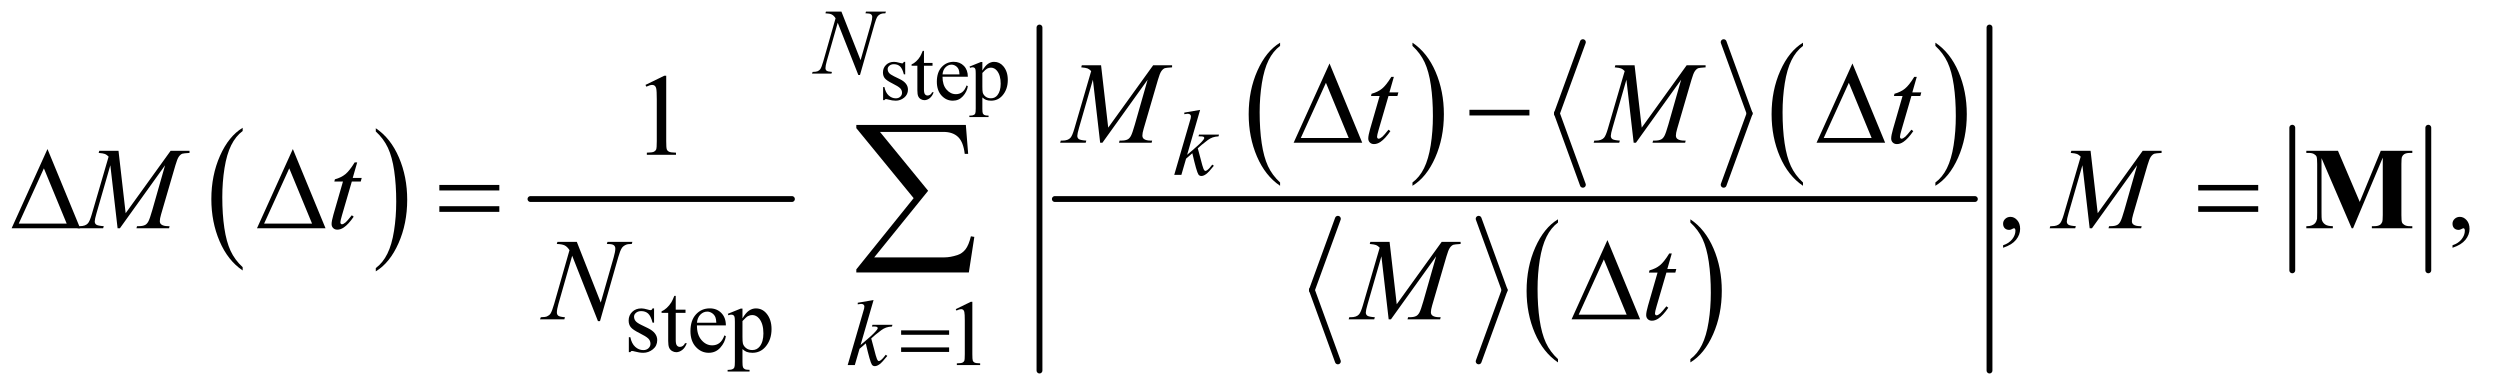 <?xml version="1.0" encoding="UTF-8"?>
<!DOCTYPE svg PUBLIC '-//W3C//DTD SVG 1.0//EN'
          'http://www.w3.org/TR/2001/REC-SVG-20010904/DTD/svg10.dtd'>
<svg stroke-dasharray="none" shape-rendering="auto" xmlns="http://www.w3.org/2000/svg" font-family="'Dialog'" text-rendering="auto" width="335" fill-opacity="1" color-interpolation="auto" color-rendering="auto" preserveAspectRatio="xMidYMid meet" font-size="12px" viewBox="0 0 335 52" fill="black" xmlns:xlink="http://www.w3.org/1999/xlink" stroke="black" image-rendering="auto" stroke-miterlimit="10" stroke-linecap="square" stroke-linejoin="miter" font-style="normal" stroke-width="1" height="52" stroke-dashoffset="0" font-weight="normal" stroke-opacity="1"
><!--Generated by the Batik Graphics2D SVG Generator--><defs id="genericDefs"
  /><g
  ><defs id="defs1"
    ><clipPath clipPathUnits="userSpaceOnUse" id="clipPath1"
      ><path d="M0.974 2.479 L213.363 2.479 L213.363 35.351 L0.974 35.351 L0.974 2.479 Z"
      /></clipPath
      ><clipPath clipPathUnits="userSpaceOnUse" id="clipPath2"
      ><path d="M31.114 79.449 L31.114 1133.051 L6816.698 1133.051 L6816.698 79.449 Z"
      /></clipPath
    ></defs
    ><g transform="scale(1.576,1.576) translate(-0.974,-2.479) matrix(0.031,0,0,0.031,0,0)"
    ><path d="M696.984 812.781 L696.984 821.797 Q656.359 794.516 633.719 741.703 Q611.078 688.891 611.078 626.125 Q611.078 560.828 634.891 507.188 Q658.703 453.531 696.984 430.438 L696.984 439.25 Q677.844 453.531 665.547 478.312 Q653.25 503.078 647.172 541.188 Q641.109 579.297 641.109 620.656 Q641.109 667.484 646.703 705.281 Q652.312 743.062 663.828 767.938 Q675.359 792.828 696.984 812.781 Z" stroke="none" clip-path="url(#clipPath2)"
    /></g
    ><g transform="matrix(0.049,0,0,0.049,-1.535,-3.906)"
    ><path d="M1059 439.25 L1059 430.438 Q1099.625 457.516 1122.266 510.328 Q1144.906 563.125 1144.906 625.906 Q1144.906 691.203 1121.094 744.953 Q1097.281 798.703 1059 821.797 L1059 812.781 Q1078.297 798.5 1090.594 773.719 Q1102.891 748.953 1108.875 710.953 Q1114.875 672.938 1114.875 631.375 Q1114.875 584.75 1109.344 546.859 Q1103.828 508.953 1092.234 484.078 Q1080.641 459.203 1059 439.25 Z" stroke="none" clip-path="url(#clipPath2)"
    /></g
    ><g stroke-width="16" transform="matrix(0.049,0,0,0.049,-1.535,-3.906)" stroke-linejoin="round" stroke-linecap="round"
    ><line y2="624" fill="none" x1="1482" clip-path="url(#clipPath2)" x2="2197" y1="624"
    /></g
    ><g transform="matrix(0.049,0,0,0.049,-1.535,-3.906)"
    ><path d="M3531.984 578.781 L3531.984 587.797 Q3491.359 560.516 3468.719 507.703 Q3446.078 454.891 3446.078 392.125 Q3446.078 326.828 3469.891 273.188 Q3493.703 219.531 3531.984 196.438 L3531.984 205.25 Q3512.844 219.531 3500.547 244.312 Q3488.25 269.078 3482.172 307.188 Q3476.109 345.297 3476.109 386.656 Q3476.109 433.484 3481.703 471.281 Q3487.312 509.062 3498.828 533.938 Q3510.359 558.828 3531.984 578.781 Z" stroke="none" clip-path="url(#clipPath2)"
    /></g
    ><g transform="matrix(0.049,0,0,0.049,-1.535,-3.906)"
    ><path d="M3894 205.25 L3894 196.438 Q3934.625 223.516 3957.266 276.328 Q3979.906 329.125 3979.906 391.906 Q3979.906 457.203 3956.094 510.953 Q3932.281 564.703 3894 587.797 L3894 578.781 Q3913.297 564.5 3925.594 539.719 Q3937.891 514.953 3943.875 476.953 Q3949.875 438.938 3949.875 397.375 Q3949.875 350.75 3944.344 312.859 Q3938.828 274.953 3927.234 250.078 Q3915.641 225.203 3894 205.25 Z" stroke="none" clip-path="url(#clipPath2)"
    /></g
    ><g stroke-width="16" transform="matrix(0.049,0,0,0.049,-1.535,-3.906)" stroke-linejoin="round" stroke-linecap="round"
    ><line y2="390" fill="none" x1="4360" clip-path="url(#clipPath2)" x2="4289" y1="195"
    /></g
    ><g stroke-width="16" transform="matrix(0.049,0,0,0.049,-1.535,-3.906)" stroke-linejoin="round" stroke-linecap="round"
    ><line y2="585" fill="none" x1="4289" clip-path="url(#clipPath2)" x2="4360" y1="390"
    /></g
    ><g stroke-width="16" transform="matrix(0.049,0,0,0.049,-1.535,-3.906)" stroke-linejoin="round" stroke-linecap="round"
    ><line y2="390" fill="none" x1="4745" clip-path="url(#clipPath2)" x2="4816" y1="195"
    /></g
    ><g stroke-width="16" transform="matrix(0.049,0,0,0.049,-1.535,-3.906)" stroke-linejoin="round" stroke-linecap="round"
    ><line y2="585" fill="none" x1="4816" clip-path="url(#clipPath2)" x2="4745" y1="390"
    /></g
    ><g transform="matrix(0.049,0,0,0.049,-1.535,-3.906)"
    ><path d="M4961.984 578.781 L4961.984 587.797 Q4921.359 560.516 4898.719 507.703 Q4876.078 454.891 4876.078 392.125 Q4876.078 326.828 4899.891 273.188 Q4923.703 219.531 4961.984 196.438 L4961.984 205.25 Q4942.844 219.531 4930.547 244.312 Q4918.25 269.078 4912.172 307.188 Q4906.109 345.297 4906.109 386.656 Q4906.109 433.484 4911.703 471.281 Q4917.312 509.062 4928.828 533.938 Q4940.359 558.828 4961.984 578.781 Z" stroke="none" clip-path="url(#clipPath2)"
    /></g
    ><g transform="matrix(0.049,0,0,0.049,-1.535,-3.906)"
    ><path d="M5324 205.25 L5324 196.438 Q5364.625 223.516 5387.266 276.328 Q5409.906 329.125 5409.906 391.906 Q5409.906 457.203 5386.094 510.953 Q5362.281 564.703 5324 587.797 L5324 578.781 Q5343.297 564.5 5355.594 539.719 Q5367.891 514.953 5373.875 476.953 Q5379.875 438.938 5379.875 397.375 Q5379.875 350.75 5374.344 312.859 Q5368.828 274.953 5357.234 250.078 Q5345.641 225.203 5324 205.25 Z" stroke="none" clip-path="url(#clipPath2)"
    /></g
    ><g stroke-width="16" transform="matrix(0.049,0,0,0.049,-1.535,-3.906)" stroke-linejoin="round" stroke-linecap="round"
    ><line y2="873" fill="none" x1="3690" clip-path="url(#clipPath2)" x2="3619" y1="678"
    /></g
    ><g stroke-width="16" transform="matrix(0.049,0,0,0.049,-1.535,-3.906)" stroke-linejoin="round" stroke-linecap="round"
    ><line y2="1068" fill="none" x1="3619" clip-path="url(#clipPath2)" x2="3690" y1="873"
    /></g
    ><g stroke-width="16" transform="matrix(0.049,0,0,0.049,-1.535,-3.906)" stroke-linejoin="round" stroke-linecap="round"
    ><line y2="873" fill="none" x1="4075" clip-path="url(#clipPath2)" x2="4146" y1="678"
    /></g
    ><g stroke-width="16" transform="matrix(0.049,0,0,0.049,-1.535,-3.906)" stroke-linejoin="round" stroke-linecap="round"
    ><line y2="1068" fill="none" x1="4146" clip-path="url(#clipPath2)" x2="4075" y1="873"
    /></g
    ><g transform="matrix(0.049,0,0,0.049,-1.535,-3.906)"
    ><path d="M4291.984 1061.781 L4291.984 1070.797 Q4251.359 1043.516 4228.719 990.703 Q4206.078 937.891 4206.078 875.125 Q4206.078 809.828 4229.891 756.188 Q4253.703 702.531 4291.984 679.438 L4291.984 688.25 Q4272.844 702.531 4260.547 727.312 Q4248.25 752.078 4242.172 790.188 Q4236.109 828.297 4236.109 869.656 Q4236.109 916.484 4241.703 954.281 Q4247.312 992.062 4258.828 1016.938 Q4270.359 1041.828 4291.984 1061.781 Z" stroke="none" clip-path="url(#clipPath2)"
    /></g
    ><g transform="matrix(0.049,0,0,0.049,-1.535,-3.906)"
    ><path d="M4654 688.25 L4654 679.438 Q4694.625 706.516 4717.266 759.328 Q4739.906 812.125 4739.906 874.906 Q4739.906 940.203 4716.094 993.953 Q4692.281 1047.703 4654 1070.797 L4654 1061.781 Q4673.297 1047.5 4685.594 1022.719 Q4697.891 997.953 4703.875 959.953 Q4709.875 921.938 4709.875 880.375 Q4709.875 833.75 4704.344 795.859 Q4698.828 757.953 4687.234 733.078 Q4675.641 708.203 4654 688.25 Z" stroke="none" clip-path="url(#clipPath2)"
    /></g
    ><g stroke-width="16" transform="matrix(0.049,0,0,0.049,-1.535,-3.906)" stroke-linejoin="round" stroke-linecap="round"
    ><line y2="624" fill="none" x1="2916" clip-path="url(#clipPath2)" x2="5432" y1="624"
    /></g
    ><g stroke-width="16" transform="matrix(0.049,0,0,0.049,-1.535,-3.906)" stroke-linejoin="round" stroke-linecap="round"
    ><line y2="1093" fill="none" x1="2874" clip-path="url(#clipPath2)" x2="2874" y1="155"
    /></g
    ><g stroke-width="16" transform="matrix(0.049,0,0,0.049,-1.535,-3.906)" stroke-linejoin="round" stroke-linecap="round"
    ><line y2="1093" fill="none" x1="5472" clip-path="url(#clipPath2)" x2="5472" y1="155"
    /></g
    ><g stroke-width="16" transform="matrix(0.049,0,0,0.049,-1.535,-3.906)" stroke-linejoin="round" stroke-linecap="round"
    ><line y2="819" fill="none" x1="6300" clip-path="url(#clipPath2)" x2="6300" y1="429"
    /></g
    ><g stroke-width="16" transform="matrix(0.049,0,0,0.049,-1.535,-3.906)" stroke-linejoin="round" stroke-linecap="round"
    ><line y2="819" fill="none" x1="6672" clip-path="url(#clipPath2)" x2="6672" y1="429"
    /></g
    ><g transform="matrix(0.049,0,0,0.049,-1.535,-3.906)"
    ><path d="M2506.75 248.859 L2506.75 282.984 L2503.141 282.984 Q2498.984 266.906 2492.469 261.109 Q2485.969 255.312 2475.906 255.312 Q2468.25 255.312 2463.547 259.359 Q2458.844 263.406 2458.844 268.328 Q2458.844 274.453 2462.344 278.828 Q2465.734 283.312 2476.125 288.344 L2492.094 296.109 Q2514.297 306.938 2514.297 324.656 Q2514.297 338.328 2503.953 346.703 Q2493.625 355.062 2480.828 355.062 Q2471.641 355.062 2459.828 351.781 Q2456.219 350.688 2453.922 350.688 Q2451.406 350.688 2449.984 353.531 L2446.375 353.531 L2446.375 317.766 L2449.984 317.766 Q2453.047 333.078 2461.688 340.844 Q2470.328 348.609 2481.047 348.609 Q2488.594 348.609 2493.344 344.188 Q2498.109 339.75 2498.109 333.516 Q2498.109 325.969 2492.797 320.828 Q2487.5 315.688 2471.641 307.812 Q2455.781 299.938 2450.859 293.594 Q2445.938 287.359 2445.938 277.844 Q2445.938 265.484 2454.406 257.172 Q2462.891 248.859 2476.344 248.859 Q2482.25 248.859 2490.672 251.375 Q2496.25 253.016 2498.109 253.016 Q2499.859 253.016 2500.844 252.25 Q2501.828 251.484 2503.141 248.859 L2506.75 248.859 ZM2558.094 218.891 L2558.094 251.812 L2581.5 251.812 L2581.5 259.469 L2558.094 259.469 L2558.094 324.438 Q2558.094 334.172 2560.875 337.562 Q2563.672 340.953 2568.047 340.953 Q2571.656 340.953 2575.047 338.719 Q2578.438 336.469 2580.297 332.094 L2584.562 332.094 Q2580.734 342.812 2573.734 348.234 Q2566.734 353.641 2559.297 353.641 Q2554.266 353.641 2549.453 350.859 Q2544.641 348.062 2542.344 342.875 Q2540.047 337.672 2540.047 326.844 L2540.047 259.469 L2524.188 259.469 L2524.188 255.859 Q2530.203 253.453 2536.484 247.719 Q2542.781 241.969 2547.703 234.094 Q2550.219 229.938 2554.703 218.891 L2558.094 218.891 ZM2608.844 289.547 Q2608.734 311.859 2619.672 324.547 Q2630.609 337.234 2645.375 337.234 Q2655.219 337.234 2662.484 331.828 Q2669.766 326.406 2674.688 313.281 L2678.078 315.469 Q2675.781 330.453 2664.734 342.766 Q2653.688 355.062 2637.062 355.062 Q2619.016 355.062 2606.156 341.016 Q2593.312 326.953 2593.312 303.219 Q2593.312 277.516 2606.484 263.141 Q2619.672 248.75 2639.578 248.75 Q2656.422 248.75 2667.25 259.859 Q2678.078 270.953 2678.078 289.547 L2608.844 289.547 ZM2608.844 283.203 L2655.219 283.203 Q2654.672 273.578 2652.922 269.641 Q2650.188 263.516 2644.766 260.016 Q2639.359 256.516 2633.453 256.516 Q2624.375 256.516 2617.203 263.578 Q2610.047 270.625 2608.844 283.203 ZM2682.781 261.766 L2713.625 249.297 L2717.781 249.297 L2717.781 272.703 Q2725.547 259.469 2733.359 254.172 Q2741.188 248.859 2749.828 248.859 Q2764.922 248.859 2774.984 260.672 Q2787.344 275.109 2787.344 298.297 Q2787.344 324.219 2772.469 341.172 Q2760.219 355.062 2741.625 355.062 Q2733.531 355.062 2727.625 352.766 Q2723.25 351.125 2717.781 346.203 L2717.781 376.719 Q2717.781 387 2719.031 389.781 Q2720.297 392.578 2723.406 394.219 Q2726.531 395.859 2734.734 395.859 L2734.734 399.906 L2682.234 399.906 L2682.234 395.859 L2684.969 395.859 Q2690.984 395.969 2695.25 393.562 Q2697.328 392.359 2698.469 389.672 Q2699.625 387 2699.625 376.062 L2699.625 281.344 Q2699.625 271.609 2698.75 268.984 Q2697.875 266.359 2695.953 265.047 Q2694.047 263.734 2690.766 263.734 Q2688.141 263.734 2684.094 265.266 L2682.781 261.766 ZM2717.781 279.156 L2717.781 316.562 Q2717.781 328.703 2718.766 332.531 Q2720.297 338.875 2726.25 343.688 Q2732.219 348.5 2741.297 348.5 Q2752.234 348.5 2759.016 339.969 Q2767.875 328.812 2767.875 308.578 Q2767.875 285.609 2757.812 273.25 Q2750.812 264.719 2741.188 264.719 Q2735.938 264.719 2730.797 267.344 Q2726.859 269.312 2717.781 279.156 Z" stroke="none" clip-path="url(#clipPath2)"
    /></g
    ><g transform="matrix(0.049,0,0,0.049,-1.535,-3.906)"
    ><path d="M1820 923.125 L1820 962.125 L1815.875 962.125 Q1811.125 943.75 1803.688 937.125 Q1796.25 930.5 1784.75 930.5 Q1776 930.5 1770.625 935.125 Q1765.25 939.75 1765.25 945.375 Q1765.25 952.375 1769.25 957.375 Q1773.125 962.5 1785 968.25 L1803.25 977.125 Q1828.625 989.5 1828.625 1009.75 Q1828.625 1025.375 1816.812 1034.938 Q1805 1044.5 1790.375 1044.5 Q1779.875 1044.5 1766.375 1040.75 Q1762.25 1039.5 1759.625 1039.5 Q1756.75 1039.5 1755.125 1042.75 L1751 1042.75 L1751 1001.875 L1755.125 1001.875 Q1758.625 1019.375 1768.5 1028.25 Q1778.375 1037.125 1790.625 1037.125 Q1799.25 1037.125 1804.688 1032.062 Q1810.125 1027 1810.125 1019.875 Q1810.125 1011.25 1804.062 1005.375 Q1798 999.5 1779.875 990.5 Q1761.75 981.5 1756.125 974.25 Q1750.5 967.125 1750.5 956.25 Q1750.5 942.125 1760.188 932.625 Q1769.875 923.125 1785.25 923.125 Q1792 923.125 1801.625 926 Q1808 927.875 1810.125 927.875 Q1812.125 927.875 1813.25 927 Q1814.375 926.125 1815.875 923.125 L1820 923.125 ZM1879.25 888.875 L1879.25 926.5 L1906 926.5 L1906 935.25 L1879.25 935.25 L1879.25 1009.5 Q1879.25 1020.625 1882.438 1024.5 Q1885.625 1028.375 1890.625 1028.375 Q1894.75 1028.375 1898.625 1025.812 Q1902.5 1023.25 1904.625 1018.25 L1909.5 1018.25 Q1905.125 1030.5 1897.125 1036.688 Q1889.125 1042.875 1880.625 1042.875 Q1874.875 1042.875 1869.375 1039.688 Q1863.875 1036.5 1861.25 1030.562 Q1858.625 1024.625 1858.625 1012.25 L1858.625 935.25 L1840.5 935.25 L1840.5 931.125 Q1847.375 928.375 1854.562 921.812 Q1861.75 915.25 1867.375 906.25 Q1870.25 901.5 1875.375 888.875 L1879.25 888.875 ZM1937.25 969.625 Q1937.125 995.125 1949.625 1009.625 Q1962.125 1024.125 1979 1024.125 Q1990.25 1024.125 1998.562 1017.938 Q2006.875 1011.75 2012.5 996.75 L2016.375 999.25 Q2013.75 1016.375 2001.125 1030.438 Q1988.5 1044.5 1969.5 1044.5 Q1948.875 1044.5 1934.188 1028.438 Q1919.5 1012.375 1919.5 985.25 Q1919.5 955.875 1934.562 939.438 Q1949.625 923 1972.375 923 Q1991.625 923 2004 935.688 Q2016.375 948.375 2016.375 969.625 L1937.25 969.625 ZM1937.25 962.375 L1990.25 962.375 Q1989.625 951.375 1987.625 946.875 Q1984.5 939.875 1978.312 935.875 Q1972.125 931.875 1965.375 931.875 Q1955 931.875 1946.812 939.938 Q1938.625 948 1937.25 962.375 ZM2021.75 937.875 L2057 923.625 L2061.75 923.625 L2061.75 950.375 Q2070.625 935.25 2079.562 929.188 Q2088.5 923.125 2098.375 923.125 Q2115.625 923.125 2127.125 936.625 Q2141.25 953.125 2141.25 979.625 Q2141.25 1009.25 2124.25 1028.625 Q2110.25 1044.5 2089 1044.5 Q2079.75 1044.5 2073 1041.875 Q2068 1040 2061.75 1034.375 L2061.75 1069.25 Q2061.75 1081 2063.188 1084.188 Q2064.625 1087.375 2068.188 1089.25 Q2071.75 1091.125 2081.125 1091.125 L2081.125 1095.75 L2021.125 1095.75 L2021.125 1091.125 L2024.25 1091.125 Q2031.125 1091.25 2036 1088.5 Q2038.375 1087.125 2039.688 1084.062 Q2041 1081 2041 1068.5 L2041 960.25 Q2041 949.125 2040 946.125 Q2039 943.125 2036.812 941.625 Q2034.625 940.125 2030.875 940.125 Q2027.875 940.125 2023.25 941.875 L2021.75 937.875 ZM2061.75 957.75 L2061.75 1000.5 Q2061.75 1014.375 2062.875 1018.75 Q2064.625 1026 2071.438 1031.5 Q2078.25 1037 2088.625 1037 Q2101.125 1037 2108.875 1027.25 Q2119 1014.5 2119 991.375 Q2119 965.125 2107.5 951 Q2099.5 941.25 2088.5 941.25 Q2082.5 941.25 2076.625 944.25 Q2072.125 946.5 2061.75 957.75 Z" stroke="none" clip-path="url(#clipPath2)"
    /></g
    ><g transform="matrix(0.049,0,0,0.049,-1.535,-3.906)"
    ><path d="M2645 925.125 L2686.25 905 L2690.375 905 L2690.375 1048.125 Q2690.375 1062.375 2691.562 1065.875 Q2692.75 1069.375 2696.5 1071.25 Q2700.25 1073.125 2711.75 1073.375 L2711.75 1078 L2648 1078 L2648 1073.375 Q2660 1073.125 2663.5 1071.312 Q2667 1069.5 2668.375 1066.438 Q2669.75 1063.375 2669.75 1048.125 L2669.75 956.625 Q2669.75 938.125 2668.5 932.875 Q2667.625 928.875 2665.312 927 Q2663 925.125 2659.75 925.125 Q2655.125 925.125 2646.875 929 L2645 925.125 Z" stroke="none" clip-path="url(#clipPath2)"
    /></g
    ><g transform="matrix(0.049,0,0,0.049,-1.535,-3.906)"
    ><path d="M1796.5 311.906 L1848.062 286.75 L1853.219 286.75 L1853.219 465.656 Q1853.219 483.469 1854.703 487.844 Q1856.188 492.219 1860.875 494.562 Q1865.562 496.906 1879.938 497.219 L1879.938 503 L1800.25 503 L1800.25 497.219 Q1815.25 496.906 1819.625 494.641 Q1824 492.375 1825.719 488.547 Q1827.438 484.719 1827.438 465.656 L1827.438 351.281 Q1827.438 328.156 1825.875 321.594 Q1824.781 316.594 1821.891 314.25 Q1819 311.906 1814.938 311.906 Q1809.156 311.906 1798.844 316.75 L1796.5 311.906 Z" stroke="none" clip-path="url(#clipPath2)"
    /></g
    ><g transform="matrix(0.049,0,0,0.049,-1.535,-3.906)"
    ><path d="M5509.188 757.281 L5509.188 750.406 Q5525.281 745.094 5534.109 733.922 Q5542.938 722.75 5542.938 710.25 Q5542.938 707.281 5541.531 705.25 Q5540.438 703.844 5539.344 703.844 Q5537.625 703.844 5531.844 706.969 Q5529.031 708.375 5525.906 708.375 Q5518.25 708.375 5513.719 703.844 Q5509.188 699.312 5509.188 691.344 Q5509.188 683.688 5515.047 678.219 Q5520.906 672.75 5529.344 672.75 Q5539.656 672.75 5547.703 681.734 Q5555.75 690.719 5555.75 705.562 Q5555.75 721.656 5544.578 735.484 Q5533.406 749.312 5509.188 757.281 ZM6738.188 757.281 L6738.188 750.406 Q6754.281 745.094 6763.109 733.922 Q6771.938 722.75 6771.938 710.25 Q6771.938 707.281 6770.531 705.25 Q6769.438 703.844 6768.344 703.844 Q6766.625 703.844 6760.844 706.969 Q6758.031 708.375 6754.906 708.375 Q6747.25 708.375 6742.719 703.844 Q6738.188 699.312 6738.188 691.344 Q6738.188 683.688 6744.047 678.219 Q6749.906 672.75 6758.344 672.75 Q6768.656 672.75 6776.703 681.734 Q6784.75 690.719 6784.75 705.562 Q6784.75 721.656 6773.578 735.484 Q6762.406 749.312 6738.188 757.281 Z" stroke="none" clip-path="url(#clipPath2)"
    /></g
    ><g transform="matrix(0.049,0,0,0.049,-1.535,-3.906)"
    ><path d="M2332.375 111.5 L2384.75 244.375 L2413.125 145.125 Q2416.625 132.875 2416.625 126.125 Q2416.625 121.5 2413.375 118.875 Q2410.125 116.25 2401.25 116.25 Q2399.75 116.25 2398.125 116.125 L2399.5 111.5 L2454 111.5 L2452.5 116.125 Q2444 116 2439.875 117.875 Q2434 120.5 2431.125 124.625 Q2427.125 130.5 2423 145.125 L2383.125 284.875 L2378.625 284.875 L2322.25 141.875 L2292.125 247.5 Q2288.75 259.5 2288.75 265.875 Q2288.75 270.625 2291.812 273.062 Q2294.875 275.5 2306.375 276.375 L2305.125 281 L2251.875 281 L2253.625 276.375 Q2263.625 276.125 2267 274.625 Q2272.125 272.375 2274.625 268.75 Q2278.25 263.25 2282.75 247.5 L2316.375 129.625 Q2311.5 122.125 2305.938 119.312 Q2300.375 116.5 2288.625 116.125 L2290 111.5 L2332.375 111.5 Z" stroke="none" clip-path="url(#clipPath2)"
    /></g
    ><g transform="matrix(0.049,0,0,0.049,-1.535,-3.906)"
    ><path d="M3313.25 380.25 L3277.75 503.125 L3292 491 Q3315.375 471.25 3322.375 461.75 Q3324.625 458.625 3324.625 457 Q3324.625 455.875 3323.875 454.875 Q3323.125 453.875 3320.938 453.25 Q3318.75 452.625 3313.25 452.625 L3308.875 452.625 L3310.25 447.875 L3364.875 447.875 L3363.625 452.625 Q3354.25 453.125 3347.438 455.562 Q3340.625 458 3334.25 462.75 Q3321.625 472.125 3317.625 475.75 L3306.875 485.25 Q3309.625 494.25 3313.625 510.375 Q3320.375 537.125 3322.75 542.125 Q3325.125 547.125 3327.625 547.125 Q3329.75 547.125 3332.625 545 Q3339.125 540.25 3346.5 529.875 L3350.875 533 Q3337.25 550.125 3330 555.562 Q3322.75 561 3316.75 561 Q3311.5 561 3308.625 556.875 Q3303.625 549.5 3292 498.75 L3274.875 513.625 L3262 558 L3242.5 558 L3284 415.375 L3287.5 403.25 Q3288.125 400.125 3288.125 397.75 Q3288.125 394.75 3285.812 392.75 Q3283.5 390.75 3279.125 390.75 Q3276.25 390.75 3270 392 L3270 387.625 L3313.25 380.25 Z" stroke="none" clip-path="url(#clipPath2)"
    /></g
    ><g transform="matrix(0.049,0,0,0.049,-1.535,-3.906)"
    ><path d="M2420.25 900.25 L2384.75 1023.125 L2399 1011 Q2422.375 991.25 2429.375 981.75 Q2431.625 978.625 2431.625 977 Q2431.625 975.875 2430.875 974.875 Q2430.125 973.875 2427.938 973.25 Q2425.75 972.625 2420.25 972.625 L2415.875 972.625 L2417.25 967.875 L2471.875 967.875 L2470.625 972.625 Q2461.25 973.125 2454.438 975.562 Q2447.625 978 2441.25 982.75 Q2428.625 992.125 2424.625 995.75 L2413.875 1005.25 Q2416.625 1014.25 2420.625 1030.375 Q2427.375 1057.125 2429.75 1062.125 Q2432.125 1067.125 2434.625 1067.125 Q2436.75 1067.125 2439.625 1065 Q2446.125 1060.25 2453.5 1049.875 L2457.875 1053 Q2444.25 1070.125 2437 1075.562 Q2429.75 1081 2423.75 1081 Q2418.5 1081 2415.625 1076.875 Q2410.625 1069.5 2399 1018.75 L2381.875 1033.625 L2369 1078 L2349.5 1078 L2391 935.375 L2394.5 923.25 Q2395.125 920.125 2395.125 917.75 Q2395.125 914.75 2392.812 912.75 Q2390.5 910.75 2386.125 910.75 Q2383.25 910.75 2377 912 L2377 907.625 L2420.25 900.25 Z" stroke="none" clip-path="url(#clipPath2)"
    /></g
    ><g transform="matrix(0.049,0,0,0.049,-1.535,-3.906)"
    ><path d="M3042.406 258.125 L3061.938 428.75 L3184.906 258.125 L3236.625 258.125 L3236.625 263.906 Q3219.75 265 3216.781 266.094 Q3211.625 268.125 3207.328 274.219 Q3203.031 280.312 3198.031 297.656 L3158.812 432.031 Q3155.375 443.75 3155.375 450.469 Q3155.375 456.562 3159.594 459.688 Q3165.531 464.219 3178.344 464.219 L3182.094 464.219 L3180.688 470 L3091.469 470 L3093.031 464.219 L3097.25 464.219 Q3109.125 464.219 3115.375 460.781 Q3120.219 458.281 3124.047 451.328 Q3127.875 444.375 3134.75 420.469 L3169.75 297.656 L3046.156 470 L3039.906 470 L3020.062 297.656 L2982.25 428.75 Q2977.406 445.469 2977.406 451.25 Q2977.406 457.031 2981.625 460.078 Q2985.844 463.125 3002.094 464.219 L3000.375 470 L2930.531 470 L2932.25 464.219 L2936.469 464.219 Q2951.938 464.219 2958.812 456.406 Q2963.812 450.781 2969.281 432.031 L3015.375 274.062 Q3010.219 268.75 3005.531 266.875 Q3000.844 265 2988.188 263.906 L2989.75 258.125 L3042.406 258.125 ZM3843.125 289.844 L3830.938 332.344 L3855.469 332.344 L3852.812 342.188 L3828.438 342.188 L3801.562 434.375 Q3797.188 449.219 3797.188 453.594 Q3797.188 456.25 3798.438 457.656 Q3799.688 459.062 3801.406 459.062 Q3805.312 459.062 3811.719 453.594 Q3815.469 450.469 3828.438 434.375 L3833.594 438.281 Q3819.219 459.219 3806.406 467.812 Q3797.656 473.75 3788.75 473.75 Q3781.875 473.75 3777.5 469.453 Q3773.125 465.156 3773.125 458.438 Q3773.125 450 3778.125 432.656 L3804.219 342.188 L3780.625 342.188 L3782.188 336.094 Q3799.375 331.406 3810.781 322.109 Q3822.188 312.812 3836.25 289.844 L3843.125 289.844 ZM4501.406 258.125 L4520.938 428.75 L4643.906 258.125 L4695.625 258.125 L4695.625 263.906 Q4678.75 265 4675.781 266.094 Q4670.625 268.125 4666.328 274.219 Q4662.031 280.312 4657.031 297.656 L4617.812 432.031 Q4614.375 443.75 4614.375 450.469 Q4614.375 456.562 4618.594 459.688 Q4624.531 464.219 4637.344 464.219 L4641.094 464.219 L4639.688 470 L4550.469 470 L4552.031 464.219 L4556.25 464.219 Q4568.125 464.219 4574.375 460.781 Q4579.219 458.281 4583.047 451.328 Q4586.875 444.375 4593.75 420.469 L4628.75 297.656 L4505.156 470 L4498.906 470 L4479.062 297.656 L4441.25 428.75 Q4436.406 445.469 4436.406 451.25 Q4436.406 457.031 4440.625 460.078 Q4444.844 463.125 4461.094 464.219 L4459.375 470 L4389.531 470 L4391.25 464.219 L4395.469 464.219 Q4410.938 464.219 4417.812 456.406 Q4422.812 450.781 4428.281 432.031 L4474.375 274.062 Q4469.219 268.75 4464.531 266.875 Q4459.844 265 4447.188 263.906 L4448.75 258.125 L4501.406 258.125 ZM5273.125 289.844 L5260.938 332.344 L5285.469 332.344 L5282.812 342.188 L5258.438 342.188 L5231.562 434.375 Q5227.188 449.219 5227.188 453.594 Q5227.188 456.25 5228.438 457.656 Q5229.688 459.062 5231.406 459.062 Q5235.312 459.062 5241.719 453.594 Q5245.469 450.469 5258.438 434.375 L5263.594 438.281 Q5249.219 459.219 5236.406 467.812 Q5227.656 473.75 5218.75 473.75 Q5211.875 473.75 5207.5 469.453 Q5203.125 465.156 5203.125 458.438 Q5203.125 450 5208.125 432.656 L5234.219 342.188 L5210.625 342.188 L5212.188 336.094 Q5229.375 331.406 5240.781 322.109 Q5252.188 312.812 5266.25 289.844 L5273.125 289.844 Z" stroke="none" clip-path="url(#clipPath2)"
    /></g
    ><g transform="matrix(0.049,0,0,0.049,-1.535,-3.906)"
    ><path d="M355.406 492.125 L374.938 662.75 L497.906 492.125 L549.625 492.125 L549.625 497.906 Q532.75 499 529.781 500.094 Q524.625 502.125 520.328 508.219 Q516.031 514.312 511.031 531.656 L471.812 666.031 Q468.375 677.75 468.375 684.469 Q468.375 690.562 472.594 693.688 Q478.531 698.219 491.344 698.219 L495.094 698.219 L493.688 704 L404.469 704 L406.031 698.219 L410.25 698.219 Q422.125 698.219 428.375 694.781 Q433.219 692.281 437.047 685.328 Q440.875 678.375 447.75 654.469 L482.75 531.656 L359.156 704 L352.906 704 L333.062 531.656 L295.25 662.75 Q290.406 679.469 290.406 685.25 Q290.406 691.031 294.625 694.078 Q298.844 697.125 315.094 698.219 L313.375 704 L243.531 704 L245.25 698.219 L249.469 698.219 Q264.938 698.219 271.812 690.406 Q276.812 684.781 282.281 666.031 L328.375 508.062 Q323.219 502.75 318.531 500.875 Q313.844 499 301.188 497.906 L302.75 492.125 L355.406 492.125 ZM1008.125 523.844 L995.938 566.344 L1020.469 566.344 L1017.812 576.188 L993.438 576.188 L966.562 668.375 Q962.188 683.219 962.188 687.594 Q962.188 690.25 963.438 691.656 Q964.688 693.062 966.406 693.062 Q970.312 693.062 976.719 687.594 Q980.469 684.469 993.438 668.375 L998.594 672.281 Q984.219 693.219 971.406 701.812 Q962.656 707.75 953.75 707.75 Q946.875 707.75 942.5 703.453 Q938.125 699.156 938.125 692.438 Q938.125 684 943.125 666.656 L969.219 576.188 L945.625 576.188 L947.188 570.094 Q964.375 565.406 975.781 556.109 Q987.188 546.812 1001.25 523.844 L1008.125 523.844 ZM5748.406 492.125 L5767.938 662.75 L5890.906 492.125 L5942.625 492.125 L5942.625 497.906 Q5925.75 499 5922.781 500.094 Q5917.625 502.125 5913.328 508.219 Q5909.031 514.312 5904.031 531.656 L5864.812 666.031 Q5861.375 677.75 5861.375 684.469 Q5861.375 690.562 5865.594 693.688 Q5871.531 698.219 5884.344 698.219 L5888.094 698.219 L5886.688 704 L5797.469 704 L5799.031 698.219 L5803.25 698.219 Q5815.125 698.219 5821.375 694.781 Q5826.219 692.281 5830.047 685.328 Q5833.875 678.375 5840.75 654.469 L5875.75 531.656 L5752.156 704 L5745.906 704 L5726.062 531.656 L5688.25 662.75 Q5683.406 679.469 5683.406 685.25 Q5683.406 691.031 5687.625 694.078 Q5691.844 697.125 5708.094 698.219 L5706.375 704 L5636.531 704 L5638.25 698.219 L5642.469 698.219 Q5657.938 698.219 5664.812 690.406 Q5669.812 684.781 5675.281 666.031 L5721.375 508.062 Q5716.219 502.75 5711.531 500.875 Q5706.844 499 5694.188 497.906 L5695.75 492.125 L5748.406 492.125 Z" stroke="none" clip-path="url(#clipPath2)"
    /></g
    ><g transform="matrix(0.049,0,0,0.049,-1.535,-3.906)"
    ><path d="M1608.719 741.125 L1674.188 907.219 L1709.656 783.156 Q1714.031 767.844 1714.031 759.406 Q1714.031 753.625 1709.969 750.344 Q1705.906 747.062 1694.812 747.062 Q1692.938 747.062 1690.906 746.906 L1692.625 741.125 L1760.75 741.125 L1758.875 746.906 Q1748.25 746.75 1743.094 749.094 Q1735.75 752.375 1732.156 757.531 Q1727.156 764.875 1722 783.156 L1672.156 957.844 L1666.531 957.844 L1596.062 779.094 L1558.406 911.125 Q1554.188 926.125 1554.188 934.094 Q1554.188 940.031 1558.016 943.078 Q1561.844 946.125 1576.219 947.219 L1574.656 953 L1508.094 953 L1510.281 947.219 Q1522.781 946.906 1527 945.031 Q1533.406 942.219 1536.531 937.688 Q1541.062 930.812 1546.688 911.125 L1588.719 763.781 Q1582.625 754.406 1575.672 750.891 Q1568.719 747.375 1554.031 746.906 L1555.75 741.125 L1608.719 741.125 ZM3831.406 741.125 L3850.938 911.75 L3973.906 741.125 L4025.625 741.125 L4025.625 746.906 Q4008.75 748 4005.781 749.094 Q4000.625 751.125 3996.328 757.219 Q3992.031 763.312 3987.031 780.656 L3947.812 915.031 Q3944.375 926.75 3944.375 933.469 Q3944.375 939.562 3948.594 942.688 Q3954.531 947.219 3967.344 947.219 L3971.094 947.219 L3969.688 953 L3880.469 953 L3882.031 947.219 L3886.25 947.219 Q3898.125 947.219 3904.375 943.781 Q3909.219 941.281 3913.047 934.328 Q3916.875 927.375 3923.75 903.469 L3958.75 780.656 L3835.156 953 L3828.906 953 L3809.062 780.656 L3771.25 911.75 Q3766.406 928.469 3766.406 934.25 Q3766.406 940.031 3770.625 943.078 Q3774.844 946.125 3791.094 947.219 L3789.375 953 L3719.531 953 L3721.25 947.219 L3725.469 947.219 Q3740.938 947.219 3747.812 939.406 Q3752.812 933.781 3758.281 915.031 L3804.375 757.062 Q3799.219 751.75 3794.531 749.875 Q3789.844 748 3777.188 746.906 L3778.75 741.125 L3831.406 741.125 ZM4603.125 772.844 L4590.938 815.344 L4615.469 815.344 L4612.812 825.188 L4588.438 825.188 L4561.562 917.375 Q4557.188 932.219 4557.188 936.594 Q4557.188 939.25 4558.438 940.656 Q4559.688 942.062 4561.406 942.062 Q4565.312 942.062 4571.719 936.594 Q4575.469 933.469 4588.438 917.375 L4593.594 921.281 Q4579.219 942.219 4566.406 950.812 Q4557.656 956.75 4548.75 956.75 Q4541.875 956.75 4537.5 952.453 Q4533.125 948.156 4533.125 941.438 Q4533.125 933 4538.125 915.656 L4564.219 825.188 L4540.625 825.188 L4542.188 819.094 Q4559.375 814.406 4570.781 805.109 Q4582.188 795.812 4596.25 772.844 L4603.125 772.844 Z" stroke="none" clip-path="url(#clipPath2)"
    /></g
    ><g transform="matrix(0.049,0,0,0.049,-1.535,-3.906)"
    ><path d="M2495.625 983.125 L2626.875 983.125 L2626.875 995.25 L2495.625 995.25 L2495.625 983.125 ZM2495.625 1029.75 L2626.875 1029.75 L2626.875 1042.125 L2495.625 1042.125 L2495.625 1029.75 Z" stroke="none" clip-path="url(#clipPath2)"
    /></g
    ><g transform="matrix(0.049,0,0,0.049,-1.535,-3.906)"
    ><path d="M3756.562 470 L3569.062 470 L3667.188 253.281 L3756.562 470 ZM3719.688 457.188 L3657.344 306.094 L3588.594 457.188 L3719.688 457.188 ZM4049.781 380 L4213.844 380 L4213.844 395.469 L4049.781 395.469 L4049.781 380 ZM5186.562 470 L4999.062 470 L5097.188 253.281 L5186.562 470 ZM5149.688 457.188 L5087.344 306.094 L5018.594 457.188 L5149.688 457.188 Z" stroke="none" clip-path="url(#clipPath2)"
    /></g
    ><g transform="matrix(0.049,0,0,0.049,-1.535,-3.906)"
    ><path d="M250.562 704 L63.062 704 L161.188 487.281 L250.562 704 ZM213.688 691.188 L151.344 540.094 L82.594 691.188 L213.688 691.188 ZM921.562 704 L734.062 704 L832.188 487.281 L921.562 704 ZM884.688 691.188 L822.344 540.094 L753.594 691.188 L884.688 691.188 ZM1232.781 585.406 L1396.844 585.406 L1396.844 600.562 L1232.781 600.562 L1232.781 585.406 ZM1232.781 643.688 L1396.844 643.688 L1396.844 659.156 L1232.781 659.156 L1232.781 643.688 ZM6042.781 585.406 L6206.844 585.406 L6206.844 600.562 L6042.781 600.562 L6042.781 585.406 ZM6042.781 643.688 L6206.844 643.688 L6206.844 659.156 L6042.781 659.156 L6042.781 643.688 Z" stroke="none" clip-path="url(#clipPath2)"
    /></g
    ><g transform="matrix(0.049,0,0,0.049,-1.535,-3.906)"
    ><path d="M4516.562 953 L4329.062 953 L4427.188 736.281 L4516.562 953 ZM4479.688 940.188 L4417.344 789.094 L4348.594 940.188 L4479.688 940.188 Z" stroke="none" clip-path="url(#clipPath2)"
    /></g
    ><g transform="matrix(0.049,0,0,0.049,-1.535,-3.906)"
    ><path d="M2680.812 824.812 L2373.078 824.812 L2373.078 816.375 L2529.875 621.609 L2373.078 430.125 L2373.078 421.453 L2672.609 421.453 L2678.938 500.438 L2669.562 500.438 Q2665.812 468.094 2651.391 454.266 Q2636.984 440.438 2611.203 440.438 L2437.766 440.438 L2569.484 601.453 L2422.062 783.562 L2613.781 783.562 Q2630.188 783.562 2649.641 777.234 Q2663 772.781 2671.781 761.422 Q2680.578 750.047 2686.438 725.906 L2695.812 727.547 L2680.812 824.812 Z" stroke="none" clip-path="url(#clipPath2)"
    /></g
    ><g transform="matrix(0.049,0,0,0.049,-1.535,-3.906)"
    ><path d="M6484.5 631.812 L6542 492.125 L6628.25 492.125 L6628.25 497.906 L6621.375 497.906 Q6612 497.906 6606.375 501.188 Q6602.469 503.375 6600.125 508.531 Q6598.406 512.281 6598.406 528.062 L6598.406 667.75 Q6598.406 684 6600.125 688.062 Q6601.844 692.125 6607.156 695.172 Q6612.469 698.219 6621.375 698.219 L6628.25 698.219 L6628.25 704 L6517.625 704 L6517.625 698.219 L6524.5 698.219 Q6533.875 698.219 6539.5 694.938 Q6543.406 692.75 6545.75 687.438 Q6547.469 683.688 6547.469 667.75 L6547.469 510.719 L6466.219 704 L6462.469 704 L6379.969 512.125 L6379.969 661.344 Q6379.969 676.969 6380.75 680.562 Q6382.781 688.375 6389.578 693.297 Q6396.375 698.219 6410.906 698.219 L6410.906 704 L6338.406 704 L6338.406 698.219 L6340.594 698.219 Q6347.625 698.375 6353.719 695.953 Q6359.812 693.531 6362.938 689.469 Q6366.062 685.406 6367.781 678.062 Q6368.094 676.344 6368.094 662.125 L6368.094 528.062 Q6368.094 511.969 6366.375 507.984 Q6364.656 504 6359.344 500.953 Q6354.031 497.906 6345.125 497.906 L6338.406 497.906 L6338.406 492.125 L6424.969 492.125 L6484.5 631.812 Z" stroke="none" clip-path="url(#clipPath2)"
    /></g
  ></g
></svg
>
